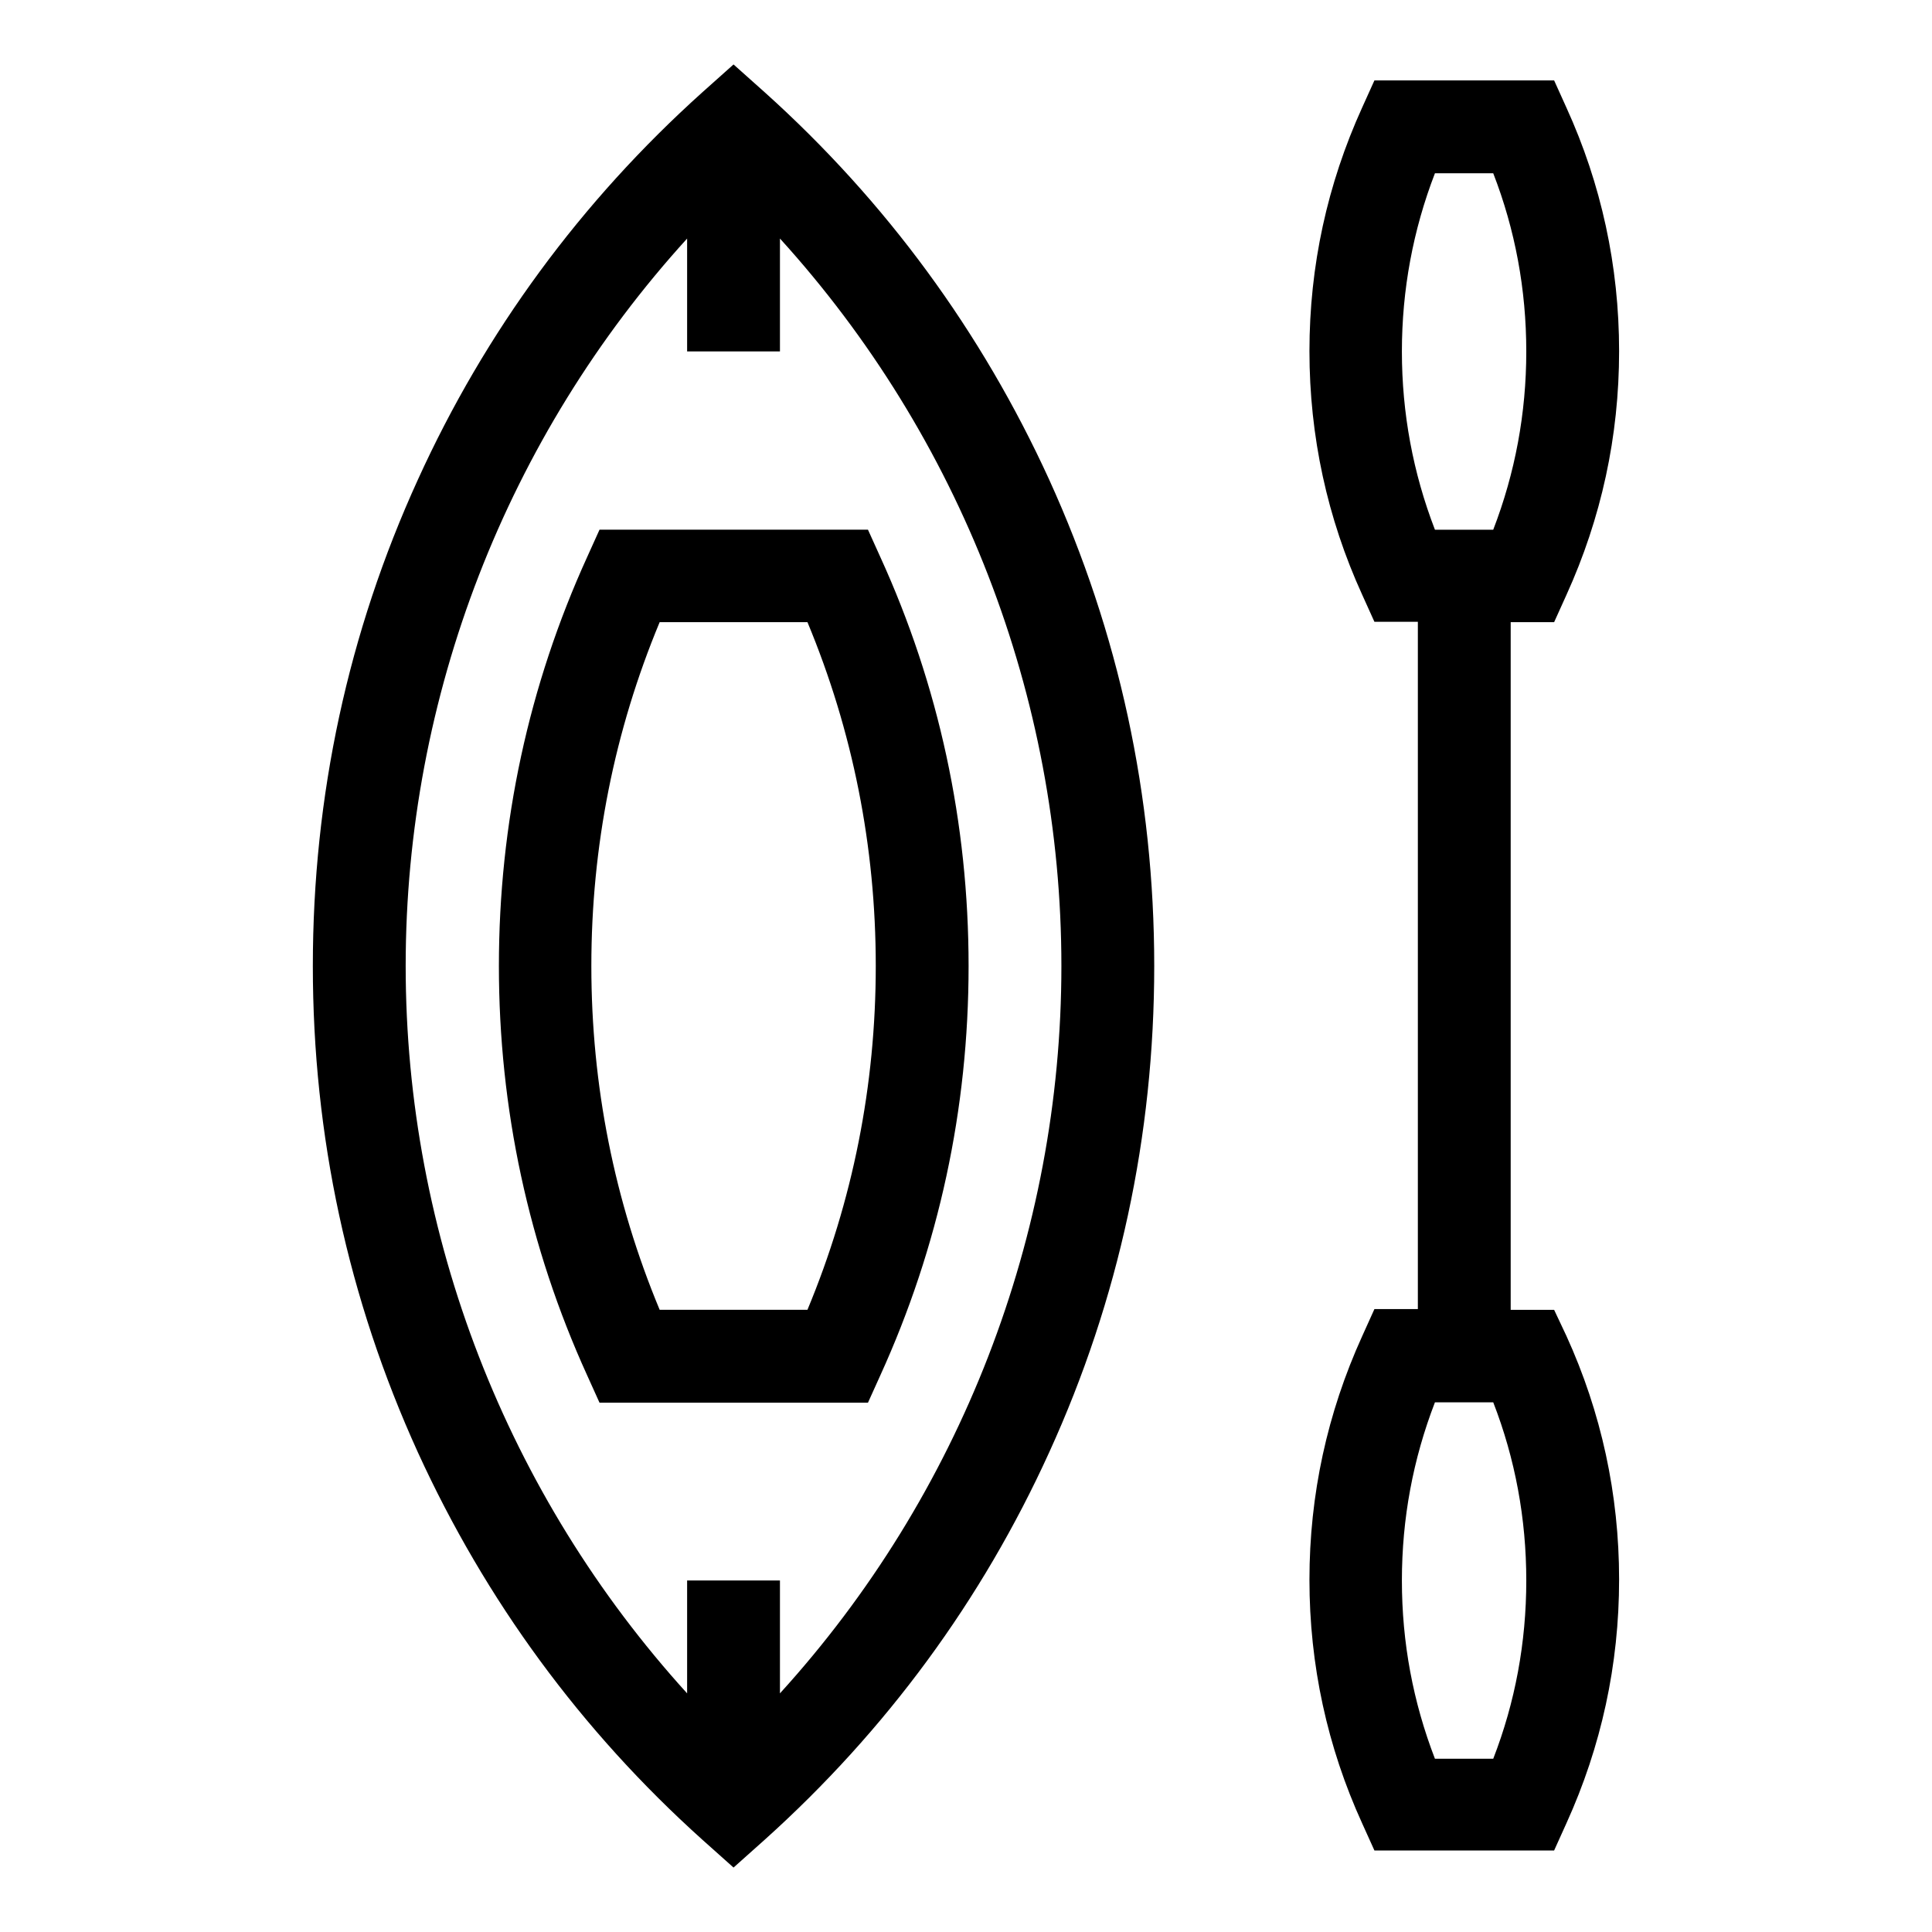 <?xml version="1.0" encoding="UTF-8"?>
<!-- Uploaded to: SVG Find, www.svgrepo.com, Generator: SVG Find Mixer Tools -->
<svg fill="#000000" width="800px" height="800px" version="1.1" viewBox="144 144 512 512" xmlns="http://www.w3.org/2000/svg">
 <g>
  <path d="m346.66 168.46-8.266-7.379-8.266 7.379c-32.176 28.93-57.562 63.469-75.375 102.63-18.5 40.539-27.848 83.934-27.848 128.91 0 44.969 9.348 88.266 27.848 128.91 17.91 39.164 43.199 73.703 75.375 102.63l8.266 7.379 8.266-7.379c32.176-28.93 57.562-63.469 75.375-102.63 18.5-40.539 27.848-83.934 27.848-128.91 0-44.969-9.348-88.266-27.848-128.91-17.906-39.164-43.195-73.703-75.375-102.63zm4.035 424.3v-29.914h-24.602v29.914c-47.723-52.547-74.586-121.33-74.586-192.77s26.863-140.32 74.586-192.77v29.914h24.602v-29.918c47.723 52.547 74.586 121.33 74.586 192.77 0.004 71.441-26.859 140.32-74.586 192.77z"/>
  <path d="m299.63 291.56c-15.547 34.145-23.418 70.652-23.418 108.44s7.871 74.391 23.418 108.54l3.246 7.184h71.145l3.246-7.184c15.547-34.145 23.418-70.652 23.418-108.54s-7.871-74.391-23.418-108.44l-3.246-7.184h-71.145zm58.352 17.316c12.004 28.832 18.105 59.434 18.105 91.117s-6.102 62.289-18.105 91.117h-39.164c-12.004-28.832-18.105-59.434-18.105-91.117s6.102-62.289 18.105-91.117z"/>
  <path d="m555.86 491.12h-11.512v-182.24h11.512l3.246-7.184c9.25-20.367 13.973-42.016 13.973-64.648 0-22.535-4.723-44.281-13.973-64.551l-3.246-7.184h-47.625l-3.246 7.184c-9.25 20.367-13.973 42.016-13.973 64.551s4.723 44.281 13.973 64.551l3.246 7.184h11.512v182.14h-11.512l-3.246 7.184c-9.25 20.367-13.973 42.016-13.973 64.551s4.723 44.281 13.973 64.551l3.246 7.184h47.625l3.246-7.184c9.25-20.367 13.973-42.016 13.973-64.648 0-22.535-4.723-44.281-13.973-64.551zm-40.344-253.97c0-16.336 2.953-32.176 8.758-47.23h15.449c5.805 14.957 8.758 30.801 8.758 47.23 0 16.336-2.953 32.176-8.758 47.23h-15.449c-5.805-15.051-8.758-30.895-8.758-47.23zm24.207 372.94h-15.449c-5.805-15.055-8.758-30.801-8.758-47.23 0-16.434 2.953-32.176 8.758-47.23l15.449-0.004c5.805 14.957 8.758 30.801 8.758 47.23 0 16.438-2.953 32.277-8.758 47.234z"/>
 </g>
</svg>